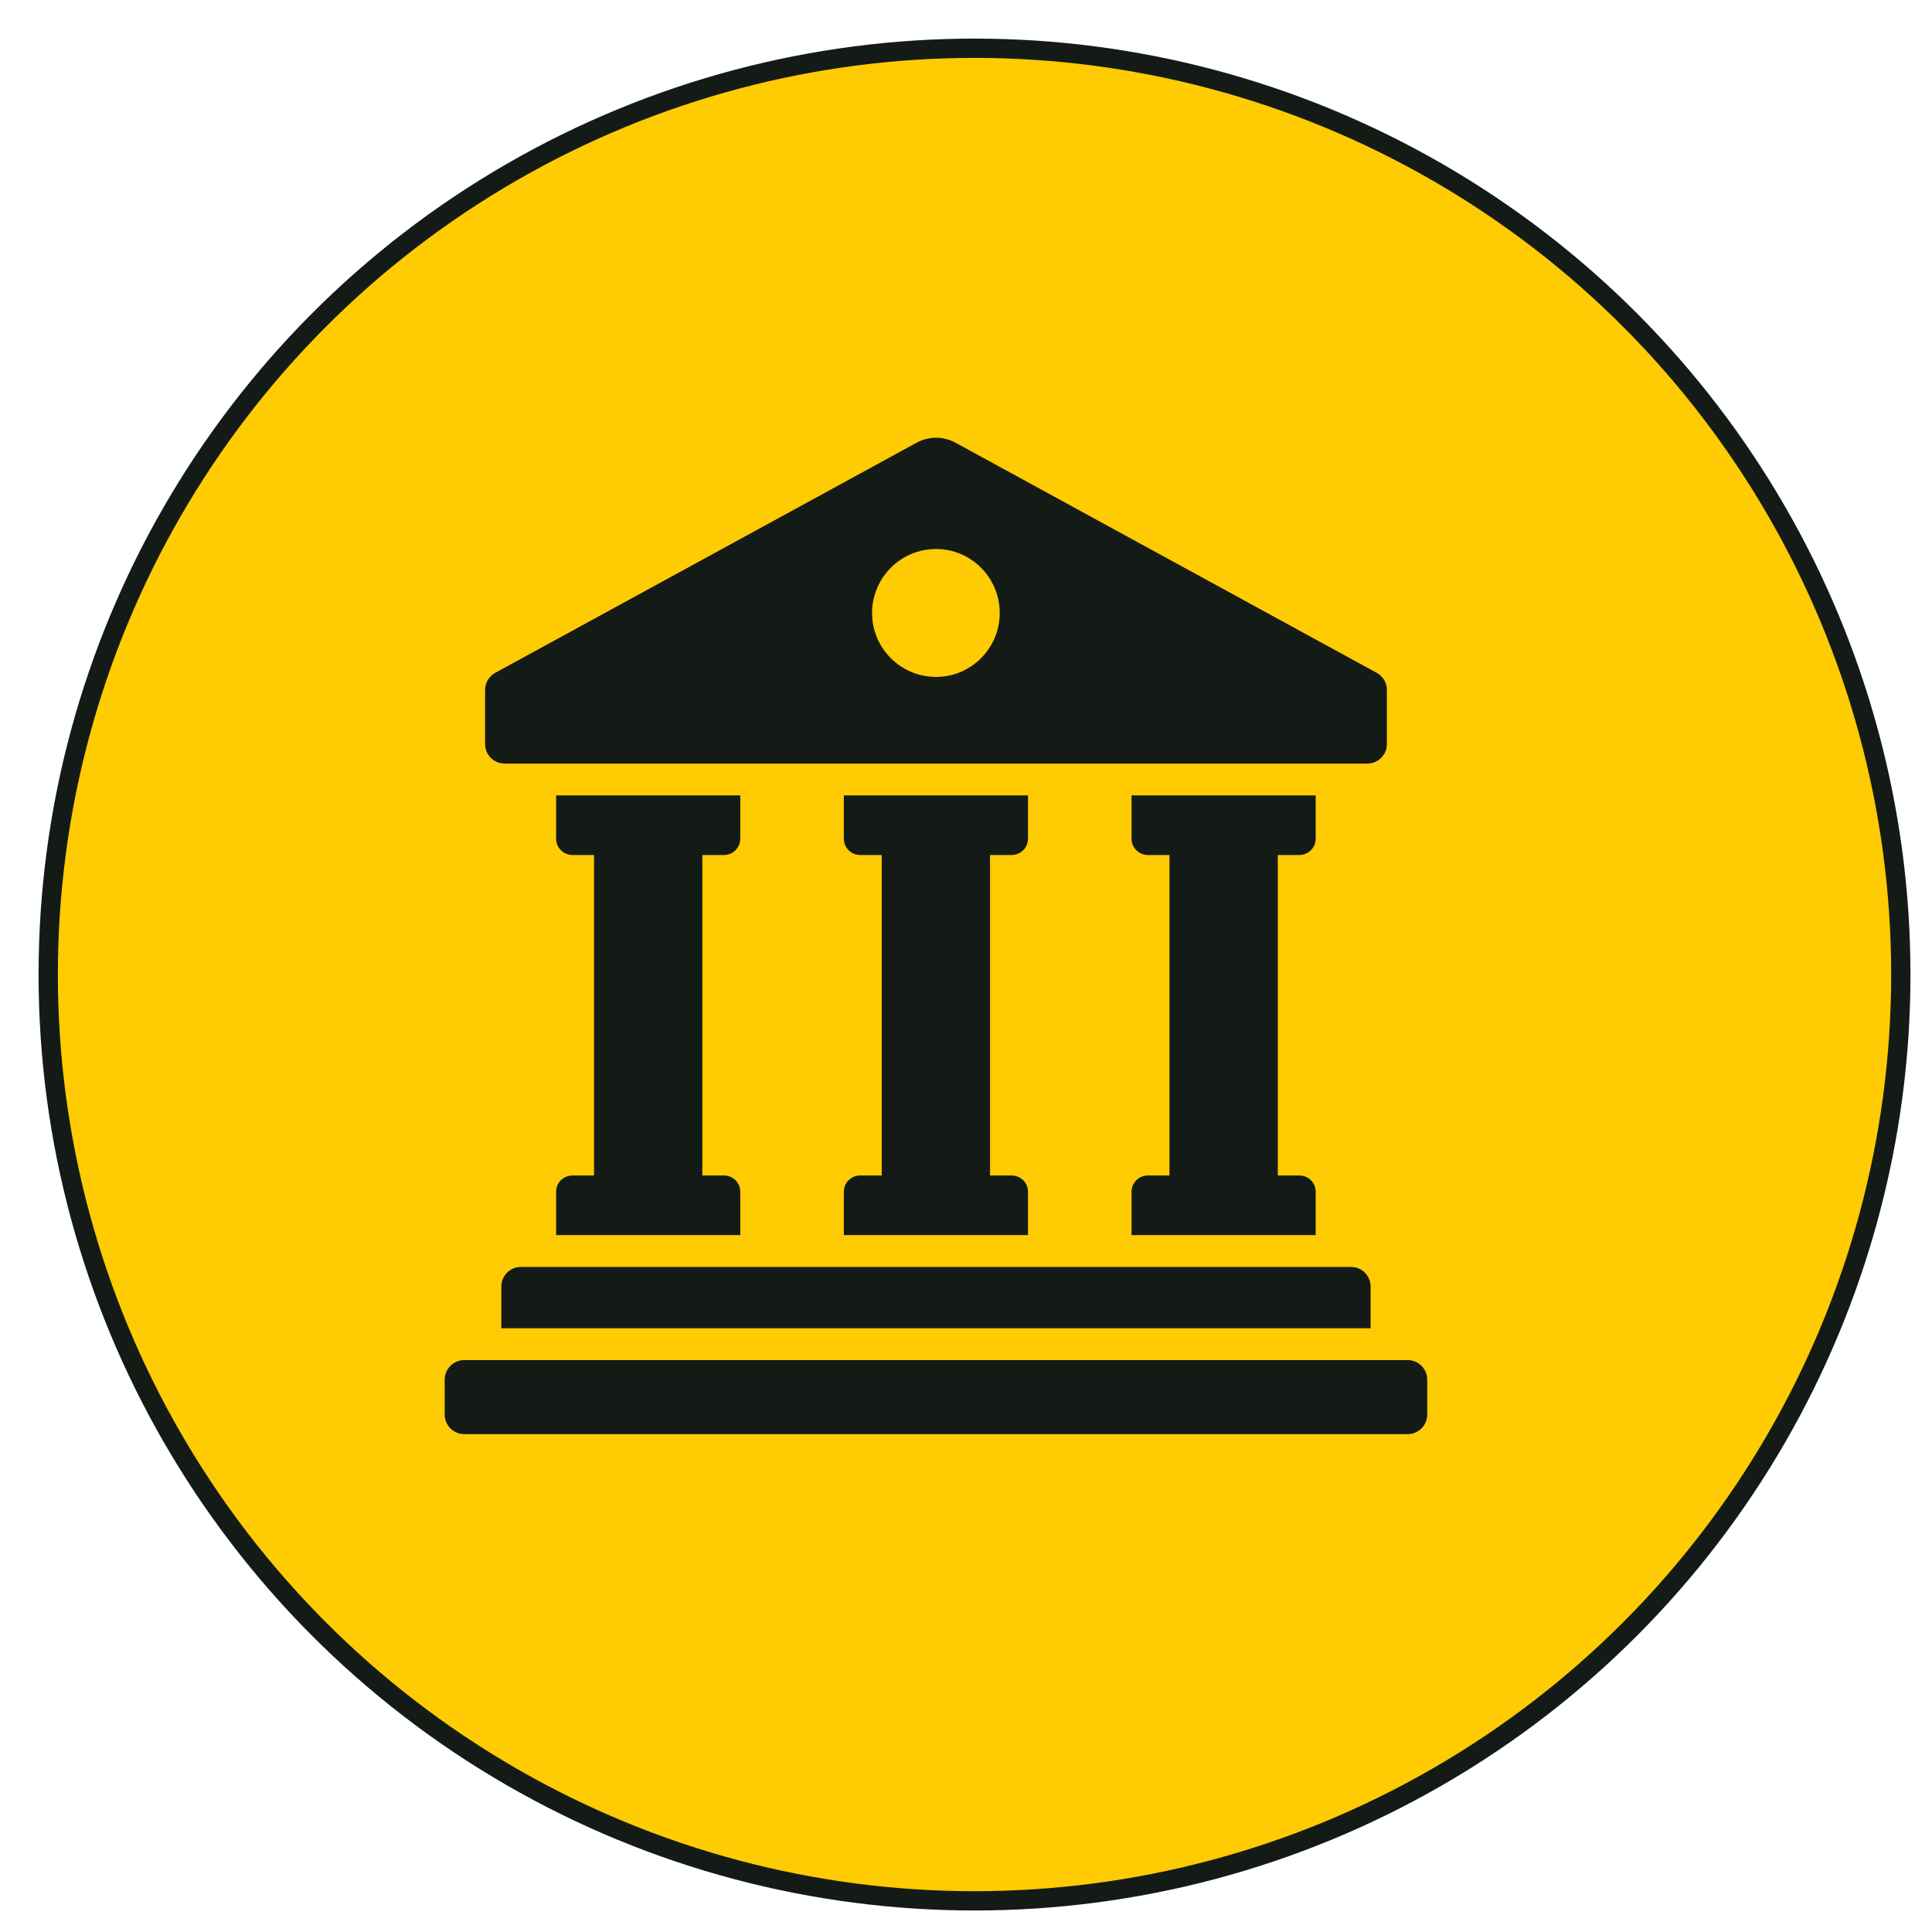 <?xml version="1.0" encoding="UTF-8"?>
<svg xmlns="http://www.w3.org/2000/svg" width="73" height="73" viewBox="0 0 73 73" fill="none">
  <g filter="url(#filter0_d_1313_12862)">
    <circle cx="35.364" cy="35.365" r="35" fill="#FFCB03"></circle>
    <circle cx="35.364" cy="35.365" r="35" stroke="#141B17" stroke-width="0.729"></circle>
  </g>
  <path d="M21.013 30.055H27.971V31.692C27.971 32.029 27.694 32.306 27.357 32.306H26.538V44.416H27.357C27.694 44.416 27.971 44.687 27.971 45.03V46.667H21.013V45.03C21.013 44.687 21.29 44.416 21.627 44.416H22.445V32.306H21.627C21.29 32.306 21.013 32.029 21.013 31.692V30.055Z" fill="#141B17"></path>
  <path d="M31.884 30.055H38.842V31.692C38.842 32.029 38.565 32.306 38.228 32.306H37.409V44.416H38.228C38.565 44.416 38.842 44.687 38.842 45.03V46.667H31.884V45.03C31.884 44.687 32.161 44.416 32.498 44.416H33.316V32.306H32.498C32.161 32.306 31.884 32.029 31.884 31.692V30.055Z" fill="#141B17"></path>
  <path d="M48.281 44.416H49.099C49.436 44.416 49.713 44.687 49.713 45.03V46.667H42.755V45.03C42.755 44.687 43.032 44.416 43.369 44.416H44.188V32.306H43.369C43.032 32.306 42.755 32.029 42.755 31.692V30.055H49.713V31.692C49.713 32.029 49.436 32.306 49.099 32.306H48.281V44.416Z" fill="#141B17"></path>
  <path d="M51.788 48.611V50.188H18.943V48.611C18.943 48.202 19.274 47.871 19.683 47.871H51.047C51.457 47.871 51.788 48.202 51.788 48.611Z" fill="#141B17"></path>
  <path d="M53.928 53.447V52.132C53.928 51.723 53.596 51.391 53.186 51.391H17.544C17.134 51.391 16.802 51.723 16.802 52.132V53.447C16.802 53.856 17.134 54.189 17.544 54.189H53.186C53.596 54.189 53.928 53.856 53.928 53.447Z" fill="#141B17"></path>
  <path d="M34.631 16.729L18.714 25.422C18.477 25.551 18.329 25.8 18.329 26.07V28.113C18.329 28.521 18.66 28.852 19.068 28.852H51.664C52.072 28.852 52.403 28.521 52.403 28.113V26.07C52.403 25.8 52.255 25.551 52.018 25.422L36.107 16.729C35.647 16.478 35.091 16.478 34.631 16.729ZM35.368 25.578C34.035 25.578 32.951 24.495 32.951 23.161C32.951 21.828 34.035 20.744 35.368 20.744C36.696 20.744 37.775 21.828 37.775 23.161C37.775 24.495 36.696 25.578 35.368 25.578Z" fill="#141B17"></path>
  <defs>
    <filter id="filter0_d_1313_12862" x="0" y="0" width="72.187" height="72.189" filterUnits="userSpaceOnUse" color-interpolation-filters="sRGB">
      <feFlood flood-opacity="0" result="BackgroundImageFix"></feFlood>
      <feColorMatrix in="SourceAlpha" type="matrix" values="0 0 0 0 0 0 0 0 0 0 0 0 0 0 0 0 0 0 127 0" result="hardAlpha"></feColorMatrix>
      <feOffset dx="1.458" dy="1.458"></feOffset>
      <feComposite in2="hardAlpha" operator="out"></feComposite>
      <feColorMatrix type="matrix" values="0 0 0 0 0 0 0 0 0 0 0 0 0 0 0 0 0 0 1 0"></feColorMatrix>
      <feBlend mode="normal" in2="BackgroundImageFix" result="effect1_dropShadow_1313_12862"></feBlend>
      <feBlend mode="normal" in="SourceGraphic" in2="effect1_dropShadow_1313_12862" result="shape"></feBlend>
    </filter>
  </defs>
</svg>

